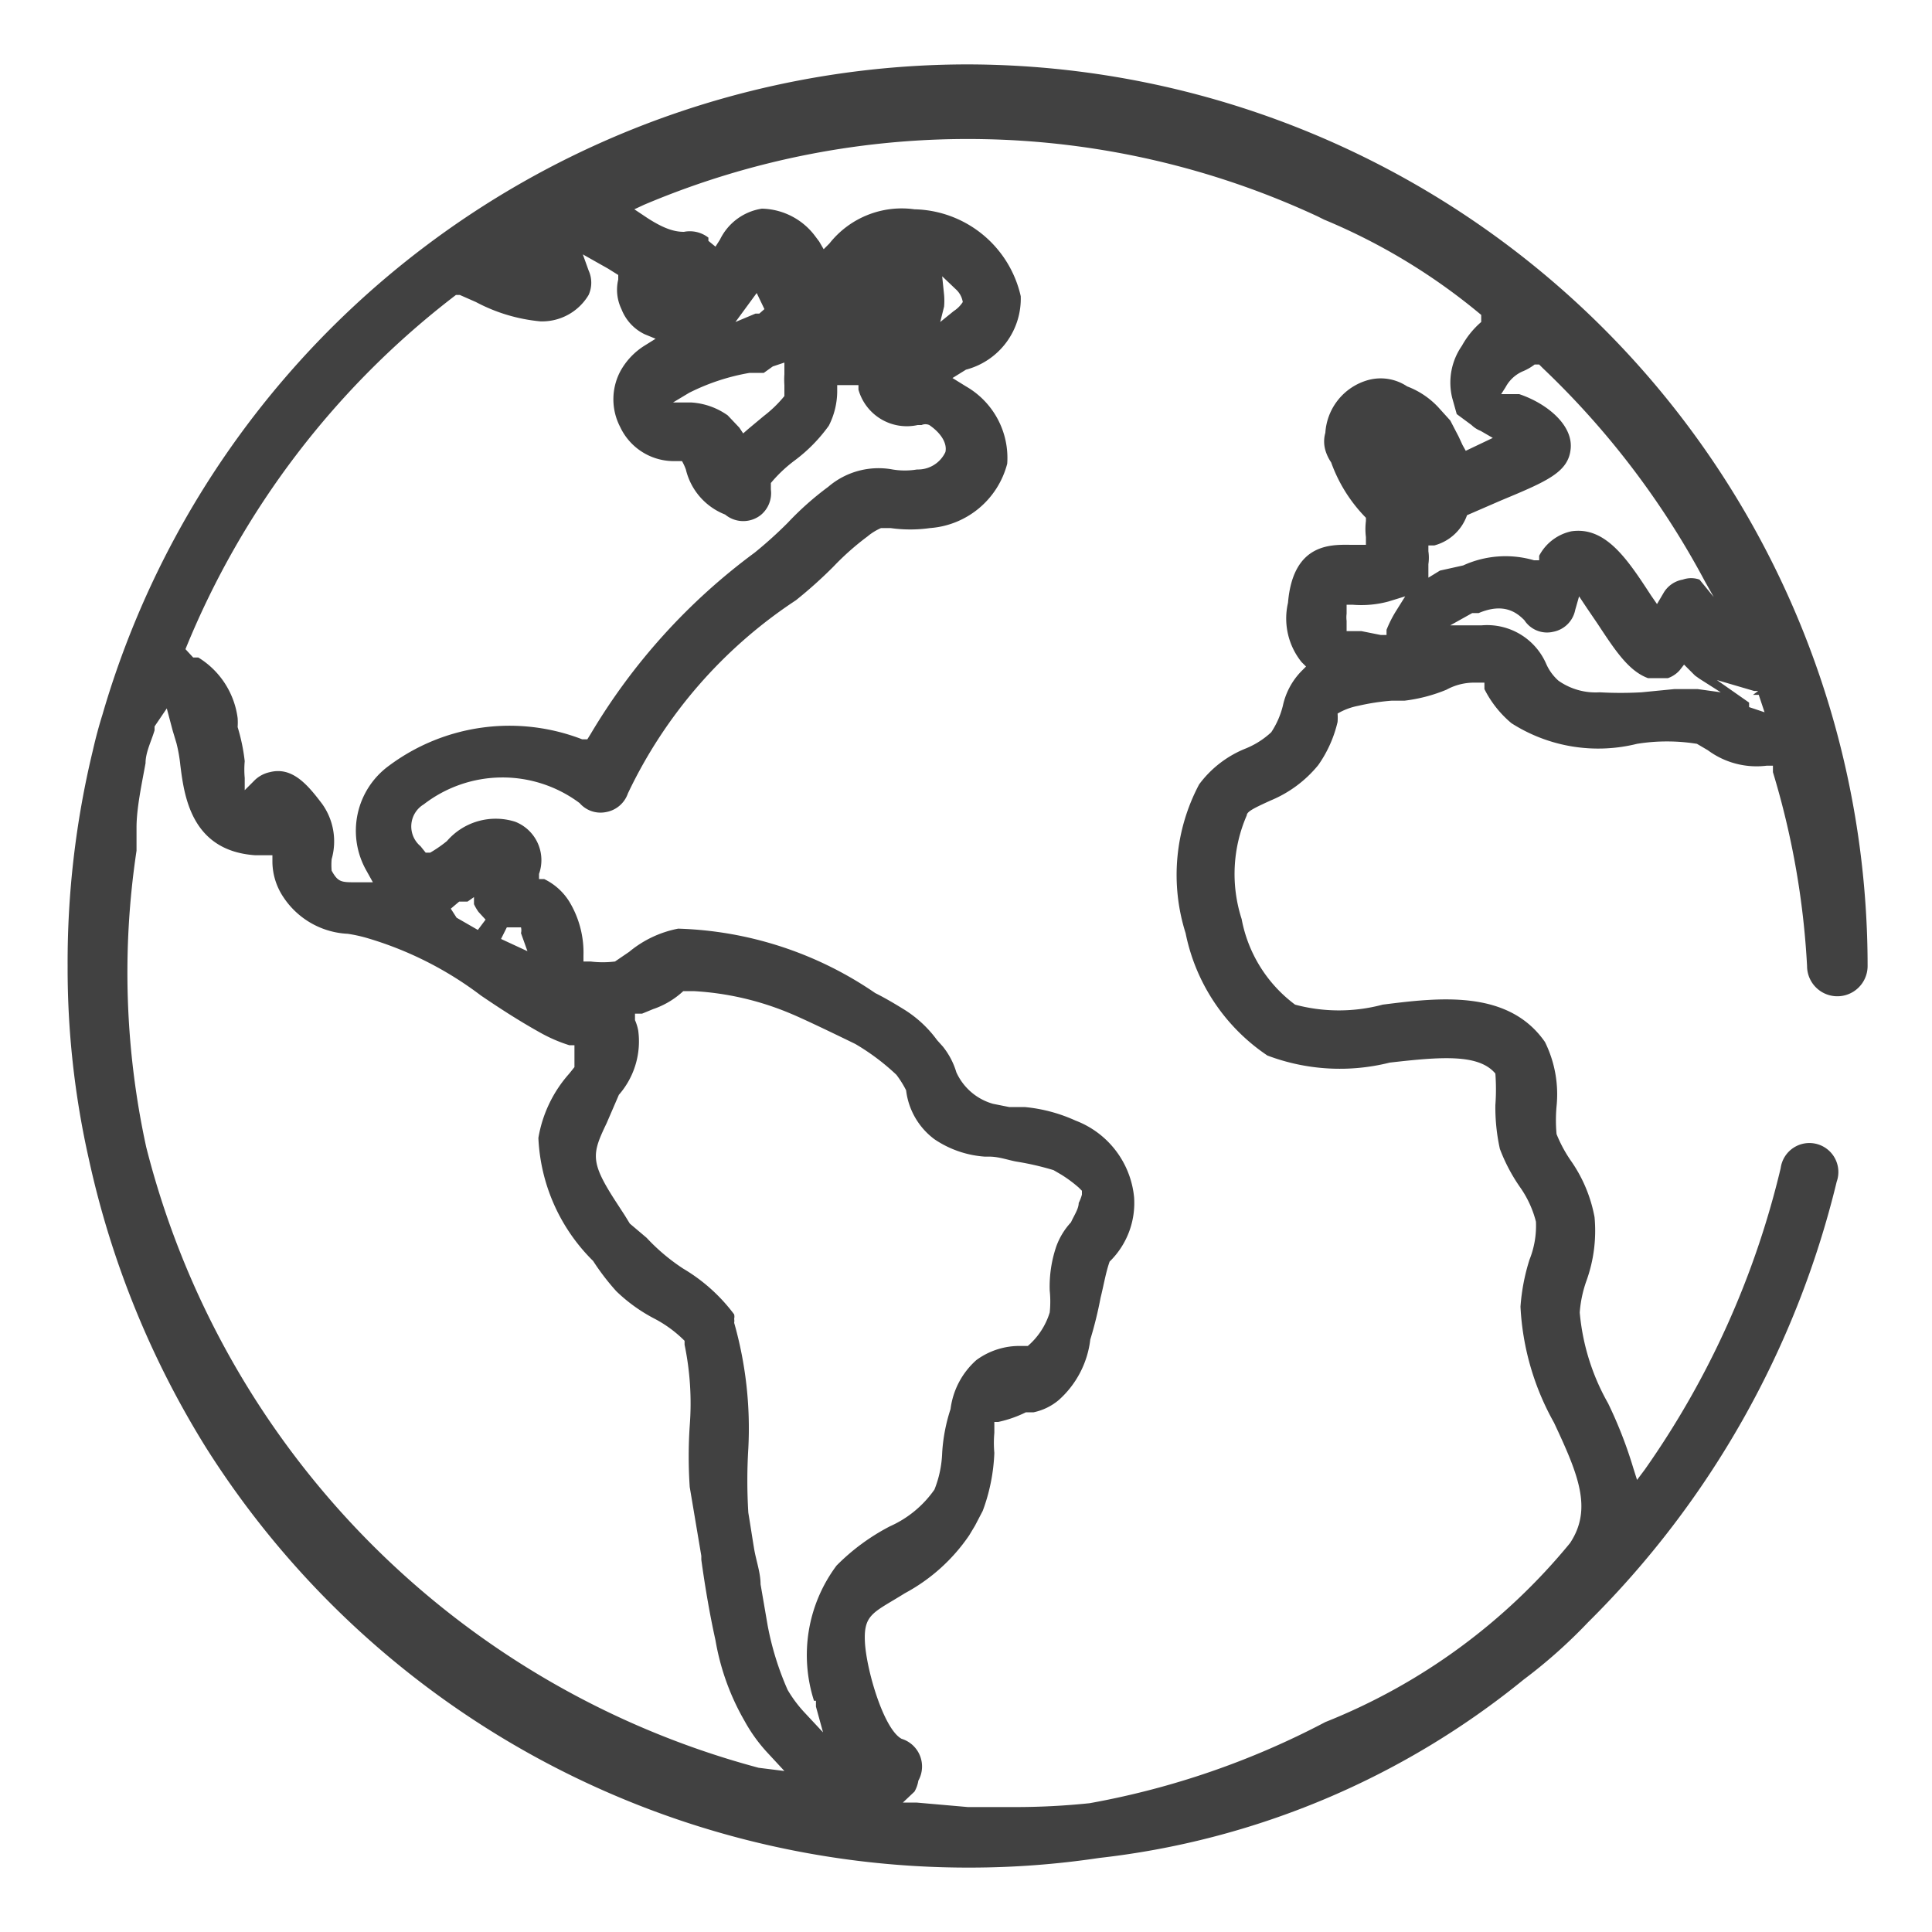 <?xml version="1.0" encoding="UTF-8"?>
<svg xmlns="http://www.w3.org/2000/svg" viewBox="0 0 30 30">
  <defs>
    <style>.cls-1{fill:#414141;}</style>
  </defs>
  <g id="Icon_Layer" data-name="Icon Layer">
    <path class="cls-1" d="M15,1A14,14,0,0,0,1.59,11.1c-.05.16-.1.34-.15.56A14,14,0,0,0,1.05,15a13.45,13.45,0,0,0,.33,3A14.2,14.2,0,0,0,3.2,22.48,14,14,0,0,0,15.07,29a13.6,13.6,0,0,0,2-.15,12.68,12.68,0,0,0,6.59-2.77s0,0,0,0a8,8,0,0,0,1-.89,14.39,14.39,0,0,0,3.86-6.84.45.45,0,1,0-.87-.21,13.59,13.59,0,0,1-2.11,4.68l-.12.16-.06-.19a6.74,6.74,0,0,0-.39-1,3.47,3.47,0,0,1-.44-1.41,1.87,1.87,0,0,1,.1-.48,2.29,2.29,0,0,0,.13-1,2.23,2.23,0,0,0-.37-.88,2.11,2.11,0,0,1-.22-.41,2.39,2.39,0,0,1,0-.43,1.83,1.83,0,0,0-.18-1c-.57-.82-1.65-.69-2.52-.58a2.63,2.63,0,0,1-1.36,0,2.15,2.15,0,0,1-.83-1.33,2.28,2.28,0,0,1,.08-1.61c0-.06.13-.12.37-.23a1.88,1.88,0,0,0,.74-.55,1.92,1.92,0,0,0,.3-.67.93.93,0,0,0,0-.13v0l0,0a1,1,0,0,1,.32-.12,3.51,3.51,0,0,1,.52-.08h.2a2.47,2.47,0,0,0,.65-.17.89.89,0,0,1,.43-.11l.16,0h0l0,.1a1.66,1.66,0,0,0,.42.53,2.5,2.5,0,0,0,1.95.32,2.94,2.94,0,0,1,.93,0l.17.1a1.27,1.27,0,0,0,.91.24l.1,0,0,.1A12.66,12.66,0,0,1,28.06,15,.45.45,0,1,0,29,15,14,14,0,0,0,15,1ZM2.88,10.08a13.15,13.15,0,0,1,4.2-5.5l0,0,.06,0,.25.11a2.65,2.65,0,0,0,1,.3.84.84,0,0,0,.75-.41h0a.46.46,0,0,0,0-.38l-.09-.25.23.13.16.09.16.1,0,.07a.69.69,0,0,0,.05.46.72.72,0,0,0,.36.39l.17.07-.16.1a1.08,1.08,0,0,0-.39.41.93.93,0,0,0,0,.86.92.92,0,0,0,.82.53l.14,0,0,0a.81.81,0,0,1,.06.13,1,1,0,0,0,.61.7A.44.44,0,0,0,11.81,8a.44.44,0,0,0,.16-.4V7.5a2.16,2.16,0,0,1,.37-.35,2.46,2.46,0,0,0,.53-.54A1.19,1.19,0,0,0,13,6.09l0-.11.1,0h.23l0,.07a.78.78,0,0,0,.92.55h.06a.15.15,0,0,1,.12,0c.19.13.28.29.25.42a.47.47,0,0,1-.44.27,1.15,1.15,0,0,1-.38,0,1.2,1.2,0,0,0-1,.27,4.68,4.68,0,0,0-.63.56,6.61,6.61,0,0,1-.51.46A9.56,9.56,0,0,0,9.17,11.4l-.05.08-.08,0a3.13,3.13,0,0,0-3,.41,1.25,1.25,0,0,0-.35,1.63l.1.18-.26,0c-.23,0-.28,0-.38-.18l0,0a1,1,0,0,1,0-.18v0A1,1,0,0,0,5,12.48c-.22-.29-.46-.58-.81-.49a.48.48,0,0,0-.25.14l-.14.14,0-.19a1.43,1.43,0,0,1,0-.26,2.93,2.93,0,0,0-.11-.53,1,1,0,0,0,0-.14,1.3,1.3,0,0,0-.61-.94l-.08,0Zm8.76-4.29.22,0L12,5.69l.18-.06,0,.18a1.22,1.22,0,0,0,0,.17c0,.09,0,.13,0,.17a1.9,1.9,0,0,1-.32.31l-.24.2-.08.07-.06-.09-.18-.19a1.09,1.09,0,0,0-.56-.2l-.29,0,.25-.15A3.33,3.33,0,0,1,11.64,5.79ZM11.42,5l.33-.45.12.25-.08.07-.06,0Zm3.21-.71.21.2a.34.34,0,0,1,.11.2v0a.47.47,0,0,1-.14.14L14.6,5l.06-.24a1.09,1.09,0,0,0,0-.18ZM11.78,27.45a13.37,13.37,0,0,1-9.51-9.64,12.72,12.72,0,0,1-.15-4.6c0-.1,0-.22,0-.36,0-.3.08-.67.14-1,0-.17.09-.34.14-.51l0-.06L2.59,11l.09.34.06.2a2.35,2.35,0,0,1,.06.34c.06.48.17,1.33,1.16,1.4h.15l.12,0v.11a1,1,0,0,0,.17.54,1.27,1.27,0,0,0,1,.57,2.3,2.3,0,0,1,.28.06,5.48,5.48,0,0,1,1.79.9c.28.19.57.38.91.57a2.37,2.37,0,0,0,.46.2l.08,0,0,.09,0,.11c0,.05,0,.1,0,.14v0l-.08.1a2,2,0,0,0-.48,1,2.86,2.86,0,0,0,.85,1.91,3.68,3.68,0,0,0,.36.47,2.53,2.53,0,0,0,.6.43,1.91,1.91,0,0,1,.46.34l0,.06a4.49,4.49,0,0,1,.08,1.26,7.11,7.11,0,0,0,0,.95l.18,1.07v.06c.05.36.12.8.22,1.25a3.77,3.77,0,0,0,.45,1.25,2.48,2.48,0,0,0,.37.51l.25.27ZM7,14.11,7.13,14,7.26,14l.1-.07,0,.11a.75.75,0,0,0,.07.12l.11.12-.12.16-.33-.19Zm.78.47.09-.18.09,0H8l.09,0h0v0a.19.19,0,0,1,0,.09l.1.28Zm4.89,11.83,0,.09.11.4-.28-.3a2,2,0,0,1-.27-.36,4.55,4.55,0,0,1-.31-1l-.11-.64c0-.18-.07-.37-.1-.55s-.06-.38-.09-.56a8.2,8.2,0,0,1,0-1v0a6,6,0,0,0-.22-1.95.16.16,0,0,0,0-.06l0,0a.16.16,0,0,0,0-.07l0,0a2.7,2.7,0,0,0-.79-.71,3.07,3.07,0,0,1-.57-.48L9.78,19l-.08-.13-.13-.2c-.41-.63-.38-.75-.15-1.23L9.61,17a1.26,1.26,0,0,0,.3-1,.75.75,0,0,0-.05-.16l0-.1.11,0,.17-.07a1.3,1.3,0,0,0,.47-.28l0,0h.16a4.52,4.52,0,0,1,1.51.35c.17.07.59.27,1,.47a3.51,3.51,0,0,1,.64.48,1.58,1.58,0,0,1,.15.24v0a1.11,1.11,0,0,0,.44.76,1.59,1.59,0,0,0,.78.27l.07,0c.16,0,.31.06.44.08h0a4.35,4.35,0,0,1,.56.13l.12.07a2.09,2.09,0,0,1,.27.2l.05.05,0,.06a.69.69,0,0,1-.05.13l0,0c0,.09-.07.19-.12.3v0a1.1,1.1,0,0,0-.23.38,1.93,1.93,0,0,0-.1.68,1.65,1.65,0,0,1,0,.34v0a1.12,1.12,0,0,1-.34.52l0,0h-.11a1.13,1.13,0,0,0-.69.22,1.22,1.22,0,0,0-.4.76,2.69,2.69,0,0,0-.13.68,1.7,1.7,0,0,1-.12.57,1.67,1.67,0,0,1-.69.57,3.31,3.31,0,0,0-.83.61A2.32,2.32,0,0,0,12.64,26.41Zm9-16.91a1.83,1.83,0,0,0-.14.28l0,.08-.09,0-.3-.06h-.05l-.1,0-.08,0V9.64a.45.45,0,0,1,0-.11l0-.14H21a1.62,1.62,0,0,0,.56-.05l.26-.08ZM21.85,6a.74.74,0,0,0-.6-.1.91.91,0,0,0-.67.82v0a.49.49,0,0,0,0,.27.66.66,0,0,0,.09.19l0,0a2.36,2.36,0,0,0,.54.86l0,0v.05a1,1,0,0,0,0,.25l0,.12H21c-.29,0-.92-.06-1,.9a1.08,1.08,0,0,0,.21.92l.07.07-.07.07a1.1,1.1,0,0,0-.29.54,1.32,1.32,0,0,1-.18.41,1.3,1.3,0,0,1-.39.25,1.67,1.67,0,0,0-.73.56,3,3,0,0,0-.21,2.31,3,3,0,0,0,1.27,1.9,3.18,3.18,0,0,0,1.9.11c.79-.09,1.38-.14,1.64.17l0,0a3.34,3.34,0,0,1,0,.49,3,3,0,0,0,.07.68,2.72,2.72,0,0,0,.31.59,1.62,1.62,0,0,1,.25.54,1.41,1.41,0,0,1-.1.59,3.15,3.15,0,0,0-.14.73,4.09,4.09,0,0,0,.52,1.8c.38.81.6,1.34.25,1.87a9.42,9.42,0,0,1-3.8,2.78A12.66,12.66,0,0,1,16.92,28a11.12,11.12,0,0,1-1.16.06c-.24,0-.49,0-.73,0l-.8-.07-.21,0,.18-.17,0,0v0a.49.49,0,0,0,.06-.17A.45.45,0,0,0,14,27c-.28-.15-.55-1.08-.57-1.51s.14-.45.62-.75a2.82,2.82,0,0,0,1-.9l.09-.15.12-.23a2.88,2.88,0,0,0,.18-.9,1.71,1.71,0,0,1,0-.31c0-.06,0-.1,0-.12l0-.05h.06a1.85,1.85,0,0,0,.43-.15l.07,0,.05,0a.89.89,0,0,0,.39-.19,1.49,1.49,0,0,0,.49-.94v0a6.13,6.13,0,0,0,.16-.65c.05-.2.08-.39.14-.56l0,0a1.27,1.27,0,0,0,.38-1A1.42,1.42,0,0,0,16.7,17.4a2.45,2.45,0,0,0-.79-.21h-.06l-.18,0-.25-.05a.89.89,0,0,1-.57-.49,1.17,1.17,0,0,0-.21-.4l-.09-.1a1.82,1.82,0,0,0-.52-.48c-.13-.08-.28-.17-.44-.25a5.7,5.7,0,0,0-3.06-1,1.69,1.69,0,0,0-.76.36l-.22.15h0a1.53,1.53,0,0,1-.38,0H9.06v-.09A1.53,1.53,0,0,0,8.84,14a.94.94,0,0,0-.39-.35l-.08,0,0-.08A.64.64,0,0,0,8,12.76a1,1,0,0,0-1.06.3,2,2,0,0,1-.26.18l-.07,0-.08-.1a.4.4,0,0,1,.05-.65A2,2,0,0,1,9,12.47a.43.43,0,0,0,.41.14.44.44,0,0,0,.34-.29,7.38,7.38,0,0,1,2.61-3,7,7,0,0,0,.58-.52,4.17,4.17,0,0,1,.53-.47.86.86,0,0,1,.21-.13h.15a2.17,2.17,0,0,0,.61,0,1.34,1.34,0,0,0,1.2-1A1.28,1.28,0,0,0,15,6l-.21-.13L15,5.74a1.14,1.14,0,0,0,.85-1.14,1.73,1.73,0,0,0-1.65-1.35,1.43,1.43,0,0,0-1.32.53l-.09.09-.07-.12-.06-.08a1.06,1.06,0,0,0-.83-.43.87.87,0,0,0-.65.48l-.07.11L11,3.74l0-.05a.47.47,0,0,0-.38-.09c-.15,0-.31-.05-.56-.21l-.21-.14L10,3.18a12.88,12.88,0,0,1,10.46.18l.1.05A9.46,9.46,0,0,1,23,4.89L23,5,23,5a1.35,1.35,0,0,0-.3.37,1,1,0,0,0-.15.81l.07.25.23.17a.42.42,0,0,0,.14.09l.19.11L22.76,7l-.05-.09-.06-.13-.13-.25-.19-.21A1.28,1.28,0,0,0,21.85,6Zm.51,2.86-.18.11,0-.21a.69.69,0,0,0,0-.2l0-.09.09,0A.74.74,0,0,0,22.78,8V8l0,0,.53-.23c.72-.3,1.05-.44,1.08-.81s-.38-.7-.8-.84l-.16,0-.12,0,.07-.11a.55.55,0,0,1,.28-.25.82.82,0,0,0,.17-.1l.07,0,.06.06a13,13,0,0,1,2.51,3.3l.14.25L26.39,9a.39.39,0,0,0-.26,0,.43.43,0,0,0-.3.21l-.1.17-.09-.13,0,0c-.36-.55-.7-1.08-1.24-1a.74.74,0,0,0-.5.38l0,.07-.08,0a1.58,1.58,0,0,0-1.1.08Zm4,1.84H26l-.51.05a5.74,5.74,0,0,1-.65,0,1,1,0,0,1-.64-.18.75.75,0,0,1-.19-.26,1,1,0,0,0-1-.6h-.49l.34-.19.1,0c.4-.17.6,0,.71.11a.42.42,0,0,0,.45.18.43.43,0,0,0,.34-.34.09.09,0,0,0,0,0l.06-.21.12.18.17.25v0c.27.41.48.73.78.84l.07,0,.13,0,.11,0a.44.44,0,0,0,.18-.12l.07-.09.08.08.09.09.07.05.33.21Zm.8.28v-.07h0l0,0h0l-.5-.35.58.17.06,0h0v0l-.08.06.09,0,.09.27Z"></path>
  </g>
</svg>

